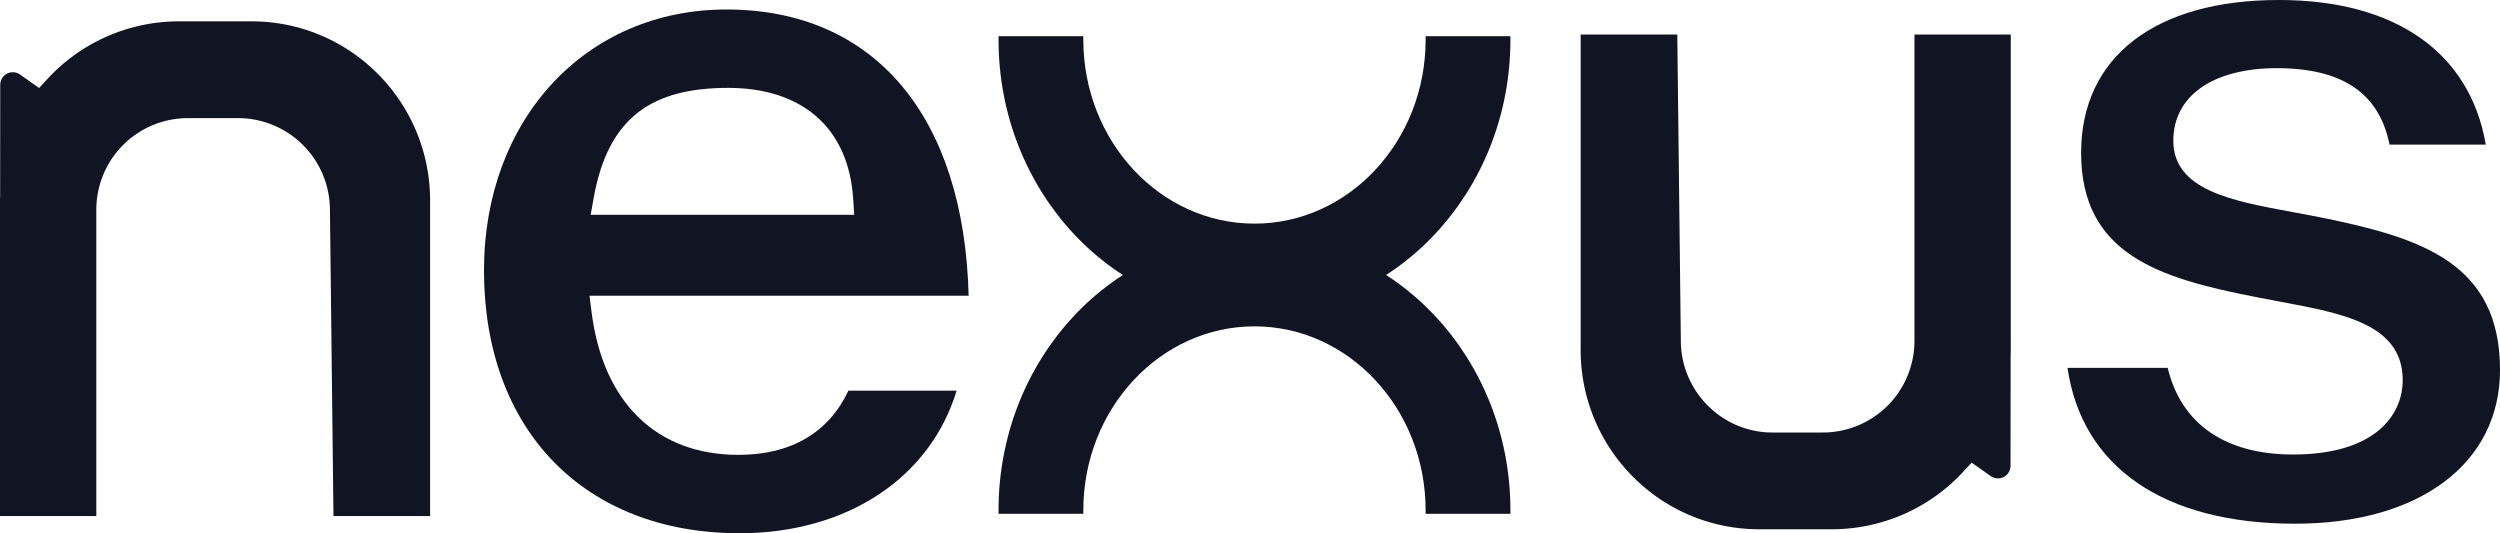<svg xmlns="http://www.w3.org/2000/svg" width="1373" height="292.847" viewBox="0 0 1373 292.847">
  <g id="Group_55" data-name="Group 55" transform="translate(-580.126 -6246.054)">
    <path id="Path_76" data-name="Path 76" d="M303.889,298.678c-72.02,0-117.063-31.051-125-85.578h55.036c7.348,30.759,31.55,47.579,68.844,47.579,44.393,0,60.206-21.124,60.206-40.892,0-30.509-32.59-36.579-67.077-43.006-4.725-.878-9.559-1.777-14.436-2.764-52.055-10.231-95.1-23.237-95.1-79.043,0-52.554,40.6-83.92,108.609-83.92,64,0,104.913,28.8,113.638,79.411H355.739c-5.647-28.223-25.958-41.976-61.875-41.976C258.792,48.49,237,63.728,237,88.255c0,27.215,31.908,33.089,65.69,39.3,6.2,1.149,12.626,2.33,19.129,3.674,51.741,10.882,94.6,24.635,94.6,82.966,0,51.319-44.165,84.483-112.522,84.483" transform="translate(1536.715 6234.999)" fill="#111423"/>
    <path id="Path_77" data-name="Path 77" d="M232.9,54.585c-41.066,0-65.961,15.325-74.014,60.477l-1.647,9.245H301.964l-.52-8.345c-2.525-41.239-30.076-61.376-68.54-61.376m6.124,244.585c-85.275,0-140.376-56.673-140.376-144.375,0-83.009,55.99-143.259,133.136-143.259,81.232,0,130.557,58.591,133.039,157.218H156.6l1.116,8.855c6.286,49.9,35.723,78.522,80.755,78.522,28.743,0,49.487-12.171,60.325-35.257h59.426c-14.512,47.883-60.217,78.295-119.2,78.295" transform="translate(747.281 6239.73)" fill="#111423"/>
    <path id="Path_78" data-name="Path 78" d="M252.253,284.5c-54.137,0-98.031-44.09-98.031-98.476V12.806H207.3l1.951,168.761c.347,27.453,22.858,49.79,50.181,49.79h27.919a50.3,50.3,0,0,0,50.192-50.419V12.806h52.9V186.032c0,.748-.022,1.5-.054,2.254l-.022.791-.054,60.574a6.9,6.9,0,0,1-10.86,5.658L368.959,247.9l-4.65,5.04A98.134,98.134,0,0,1,292.419,284.5Z" transform="translate(1293.997 6252.225)" fill="#111423"/>
    <path id="Path_79" data-name="Path 79" d="M257.269,283.828l-1.951-168.761a50.486,50.486,0,0,0-50.181-49.78h-27.93A50.293,50.293,0,0,0,127.027,115.7V283.828h-52.9V110.613c0-.759.022-1.507.054-2.254l.022-.791.054-60.574a6.893,6.893,0,0,1,10.86-5.658l10.491,7.4,4.65-5.04a98.156,98.156,0,0,1,71.889-31.561h40.166c54.137,0,98.031,44.09,98.031,98.476V283.828Z" transform="translate(506 6245.644)" fill="#111423"/>
    <path id="Path_80" data-name="Path 80" d="M265.285,165.534c-77.5,0-140.56-67.6-140.56-150.683V12.889h46.561v1.962c0,55.676,42.171,100.979,94,100.979s93.988-45.3,93.988-100.979V12.889h46.572v1.962c0,83.085-63.056,150.683-140.56,150.683" transform="translate(1003.801 6253.042)" fill="#111423"/>
    <path id="Path_81" data-name="Path 81" d="M359.274,175.652V173.69c0-55.686-42.16-100.99-93.988-100.99s-94,45.3-94,100.99v1.962H124.725V173.69c0-83.085,63.046-150.683,140.56-150.683s140.56,67.6,140.56,150.683v1.962Z" transform="translate(1003.801 6352.585)" fill="#111423"/>
  </g>
</svg>
